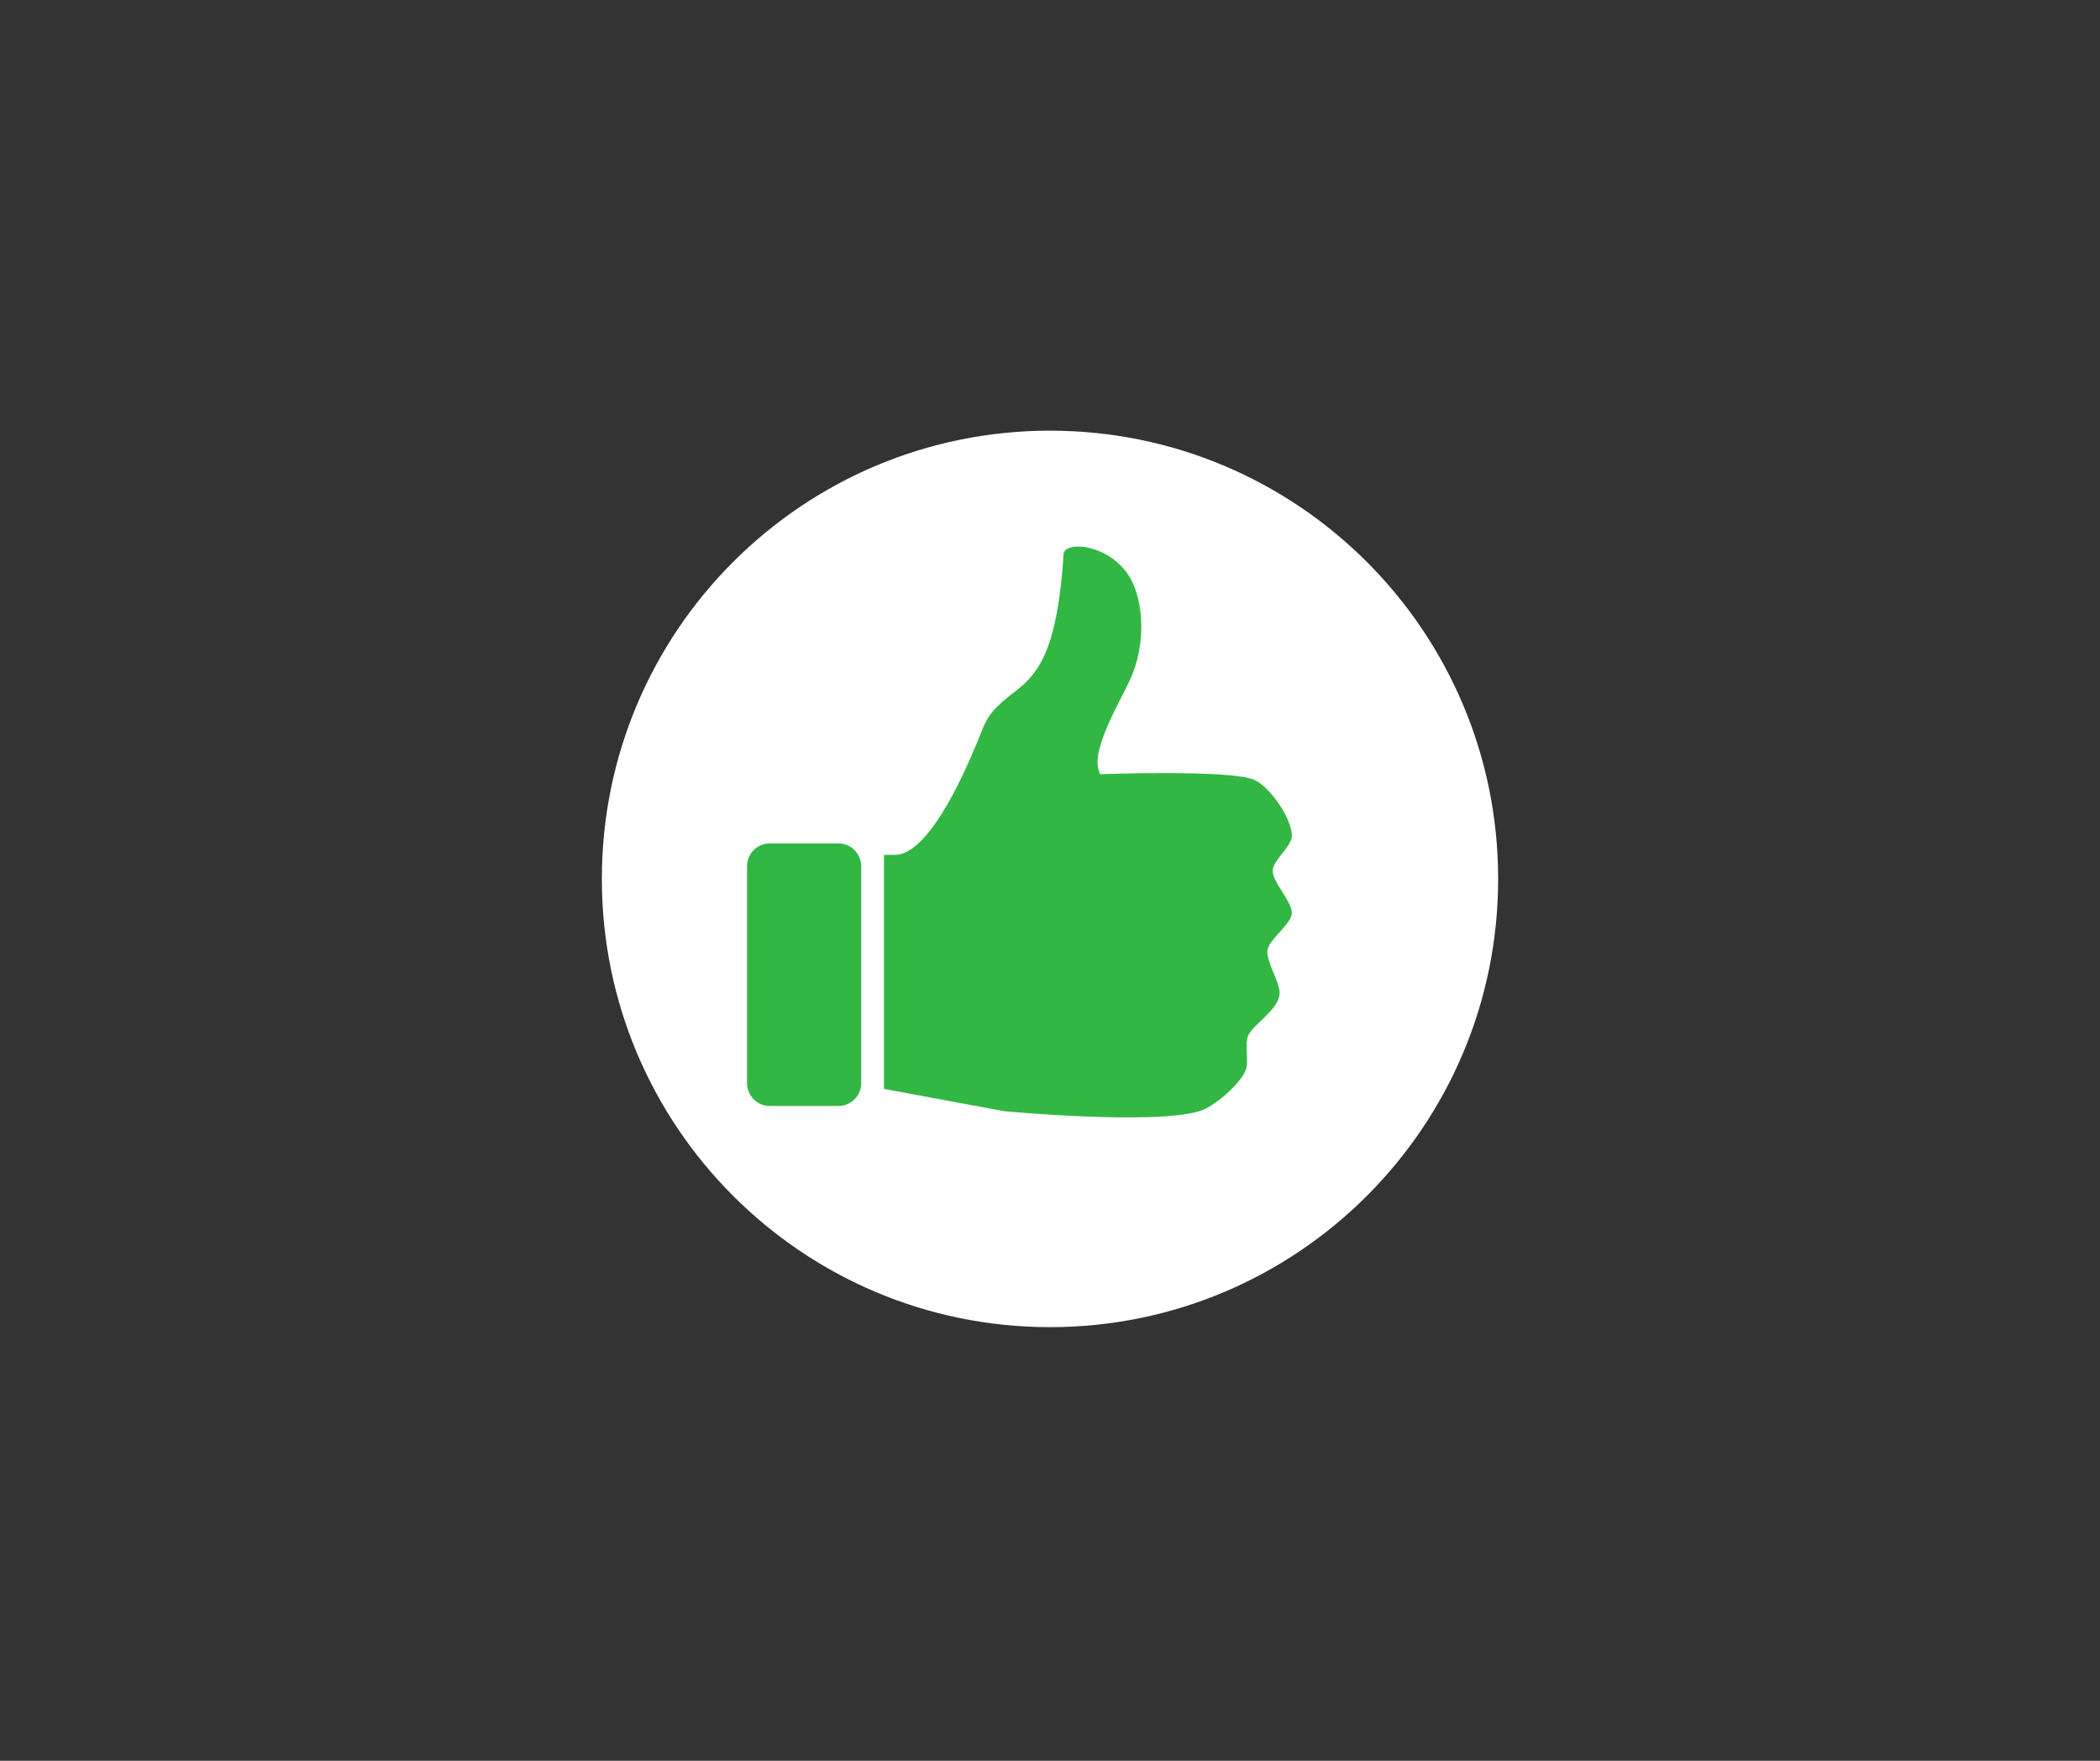 <svg version="1.0" preserveAspectRatio="xMidYMid meet" height="788" viewBox="0 0 705 591" zoomAndPan="magnify" width="940" xmlns:xlink="http://www.w3.org/1999/xlink" xmlns="http://www.w3.org/2000/svg"><rect x="0" y="0" width="705" height="591" fill="#333333" stroke="none"/><defs><clipPath id="7f0524ba42"><path clip-rule="nonzero" d="M 202.051 144.551 L 502.949 144.551 L 502.949 445.453 L 202.051 445.453 Z M 202.051 144.551"></path></clipPath><clipPath id="21dad921aa"><path clip-rule="nonzero" d="M 352.5 144.551 C 269.41 144.551 202.051 211.91 202.051 295 C 202.051 378.094 269.41 445.453 352.5 445.453 C 435.59 445.453 502.949 378.094 502.949 295 C 502.949 211.91 435.59 144.551 352.5 144.551 Z M 352.5 144.551"></path></clipPath><clipPath id="c82fcf3851"><path clip-rule="nonzero" d="M 250.074 283 L 290 283 L 290 372 L 250.074 372 Z M 250.074 283"></path></clipPath></defs><g clip-path="url(#7f0524ba42)"><g clip-path="url(#21dad921aa)"><path fill-rule="nonzero" fill-opacity="1" d="M 202.051 144.551 L 502.949 144.551 L 502.949 445.453 L 202.051 445.453 Z M 202.051 144.551" fill="#ffffff"></path></g></g><path fill-rule="nonzero" fill-opacity="1" d="M 427.293 291.781 C 427.707 288.645 433.488 284 433.676 280.84 C 434.012 275.09 426.242 263.844 420.906 261.684 C 412.434 258.254 369.371 259.859 369.371 259.859 C 365.164 252.5 376.871 234.336 380.09 226.488 C 384.816 214.996 384.02 199.742 378.043 191.91 C 370.742 182.336 357.34 181.699 357.062 185.98 C 355.066 217.051 349.117 225.668 341.156 231.812 C 336.375 235.5 332.191 238.73 329.984 244.355 C 316.414 278.918 306.355 286.918 300.609 286.918 L 296.773 286.918 L 296.773 365.477 L 337.004 372.957 C 337.004 372.957 386.945 377.684 402.672 372.957 C 407.621 371.477 416.16 364.043 418.176 359.273 C 419.332 356.539 417.73 350.059 419.094 347.418 C 421.102 343.504 429.59 338.602 429.582 333.281 C 429.574 329.488 425.156 322.926 425.477 319.141 C 425.797 315.355 433.691 310.164 433.688 306.375 C 433.668 302.395 426.77 295.73 427.293 291.781 Z M 427.293 291.781" fill="#32b744"></path><g clip-path="url(#c82fcf3851)"><path fill-rule="nonzero" fill-opacity="1" d="M 289.113 363.559 C 289.113 367.793 285.68 371.223 281.449 371.223 L 258.457 371.223 C 254.223 371.223 250.793 367.793 250.793 363.559 L 250.793 290.75 C 250.793 286.516 254.223 283.086 258.457 283.086 L 281.449 283.086 C 285.68 283.086 289.113 286.516 289.113 290.75 Z M 289.113 363.559" fill="#32b744"></path></g></svg>